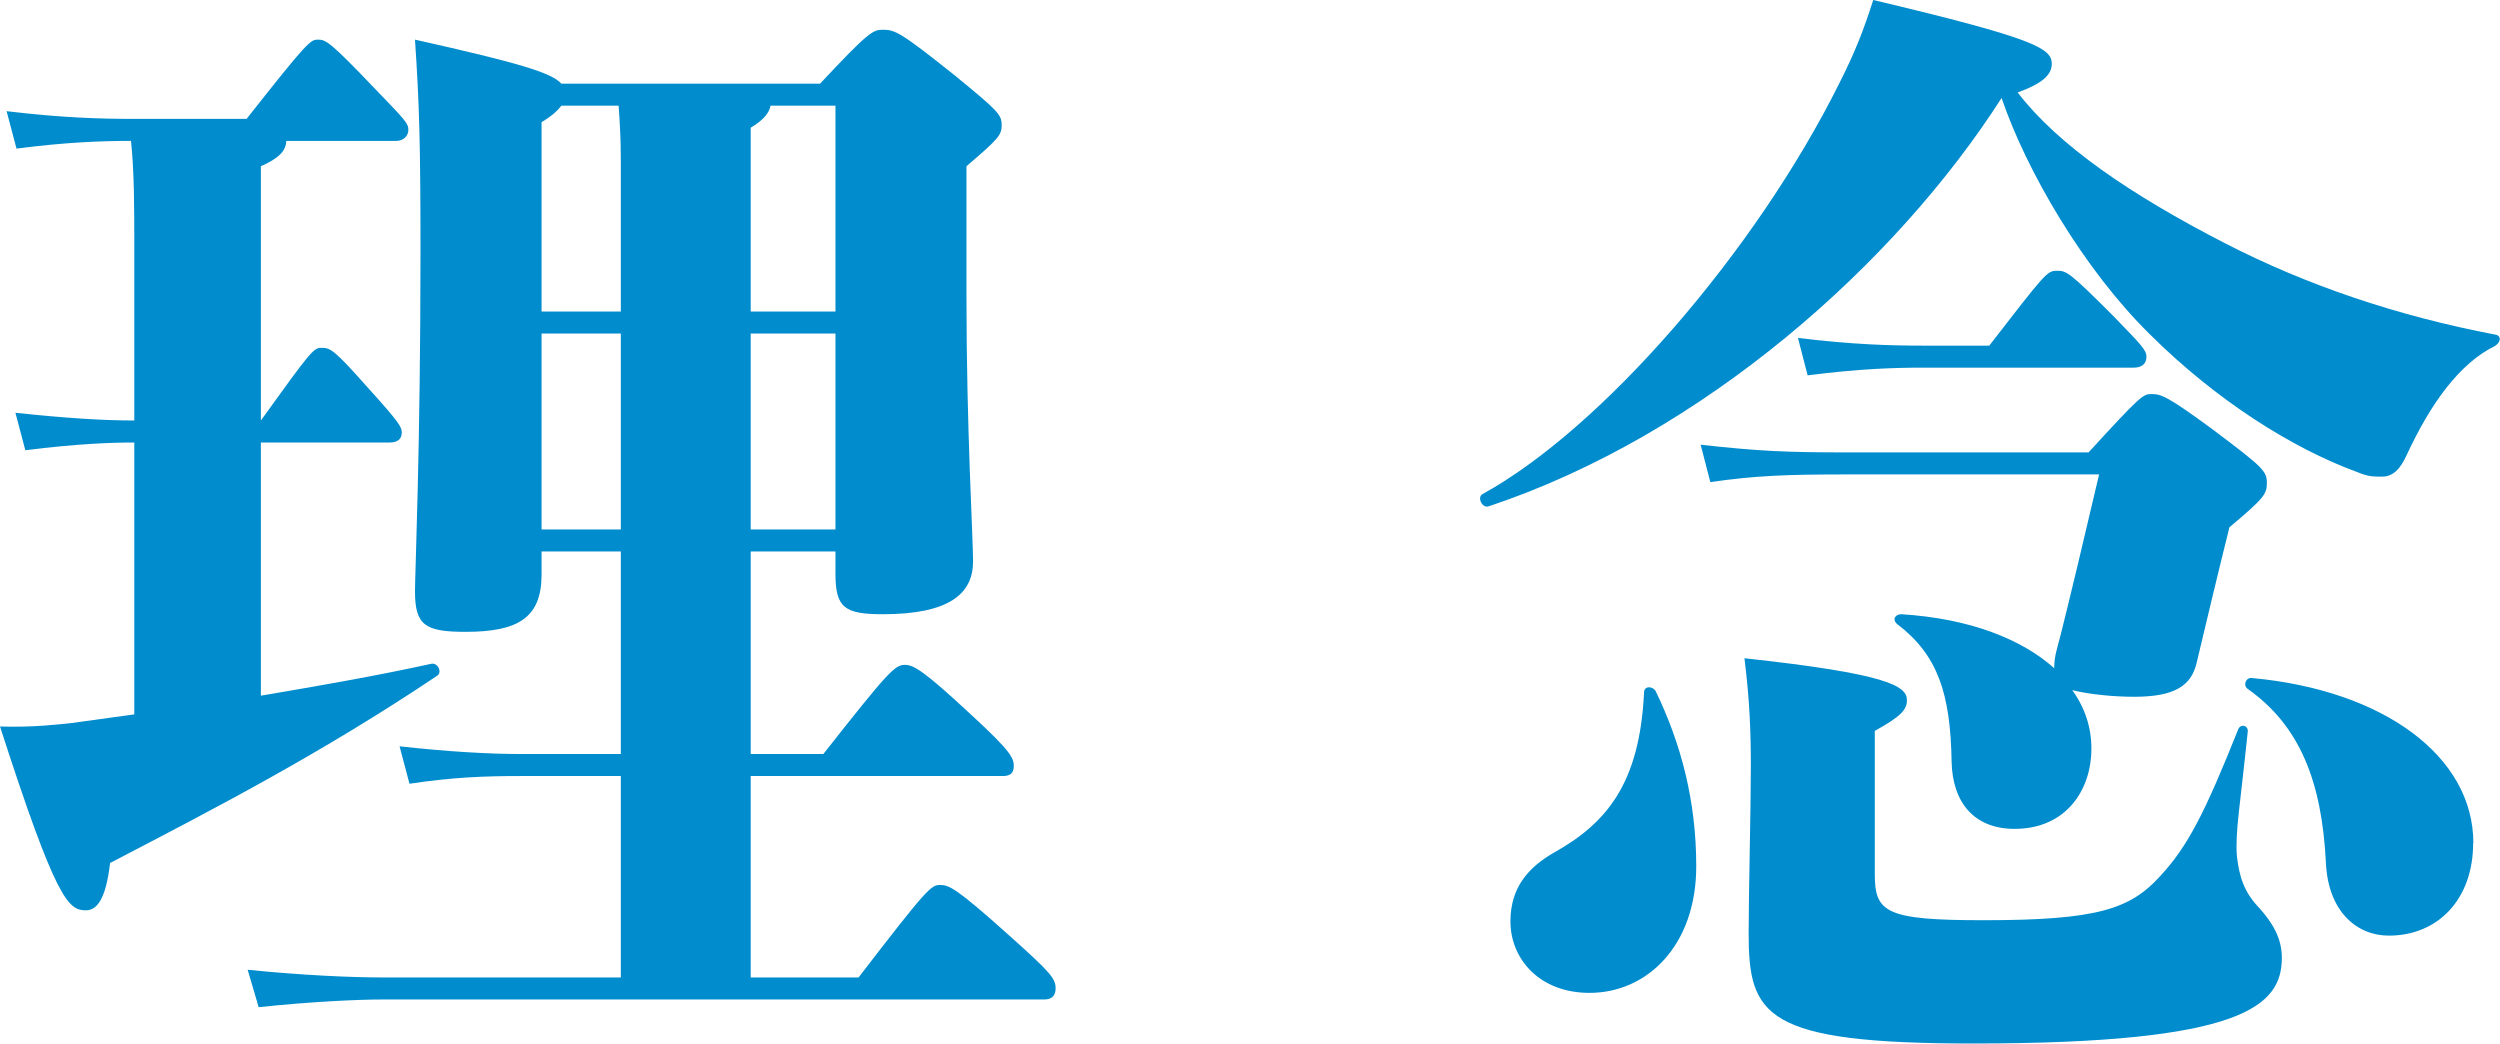 <?xml version="1.0" encoding="UTF-8"?> <svg xmlns="http://www.w3.org/2000/svg" id="_レイヤー_2" data-name="レイヤー 2" viewBox="0 0 113.56 47.4"><defs><style> .cls-1 { fill: #008ccd; stroke-width: 0px; } </style></defs><g id="_レイヤー_1-2" data-name="レイヤー 1"><g><path class="cls-1" d="M11.85,31.6c2.65-.45,5.25-.9,7.75-1.45.3-.05.5.4.25.55-5.3,3.55-10.05,6-14.85,8.5-.2,1.75-.65,2.15-1.1,2.15-.8,0-1.35-.45-3.9-8.35,1.5.05,2.7-.1,3.2-.15l2.9-.4v-12.35c-1,0-2.55.05-4.95.35l-.45-1.7c2.35.25,4,.35,5.4.35v-8.1c0-1.5,0-3.2-.15-4.6-1.25,0-2.9.05-5.2.35l-.45-1.7c2.5.3,4.25.35,5.8.35h5.1c2.8-3.55,2.9-3.6,3.25-3.6s.55.1,2.6,2.25c1.35,1.4,1.5,1.55,1.5,1.85,0,.25-.2.5-.55.5h-5c0,.45-.35.8-1.15,1.15v11.55c2.3-3.2,2.4-3.3,2.75-3.3.4,0,.55.05,2.1,1.8,1.45,1.6,1.55,1.8,1.55,2.05,0,.3-.2.45-.55.45h-5.85v11.5ZM39,44.4c3.15-4.1,3.3-4.2,3.7-4.2s.7.1,3.15,2.3c1.9,1.7,2.1,1.95,2.1,2.4,0,.3-.15.5-.5.5h-30.05c-1.15,0-3.3.1-5.65.35l-.5-1.7c2.45.25,4.7.35,6.15.35h10.8v-9.15h-4.55c-1.6,0-3.05.05-5.05.35l-.45-1.7c2.25.25,4.1.35,5.5.35h4.55v-9.2h-3.6v1.05c0,1.95-1.05,2.6-3.45,2.6-1.85,0-2.3-.3-2.3-1.85,0-.8.25-6.5.25-15.4,0-4.85-.05-6.7-.25-9.65,4.7,1.05,6.2,1.5,6.65,2h11.75c2.2-2.35,2.4-2.45,2.85-2.45.55,0,.8.1,3.3,2.1,1.95,1.6,2.1,1.75,2.1,2.25,0,.45-.2.65-1.6,1.85v5.9c0,6,.3,10.95.3,12.05,0,1.45-1.05,2.4-4.1,2.4-1.75,0-2.15-.3-2.15-1.85v-1h-3.85v9.2h3.3c2.95-3.75,3.25-4.05,3.7-4.05.4,0,.85.25,3.05,2.3,1.8,1.65,1.9,1.95,1.9,2.3s-.2.45-.5.45h-11.45v9.15h4.9ZM25.5,4.8c-.15.2-.4.45-.9.75v8.6h3.6v-6.85c0-1.05-.05-1.8-.1-2.5h-2.6ZM28.2,24.05v-8.9h-3.6v8.9h3.6ZM34.1,14.15h3.85V4.8h-2.95c-.05.3-.3.65-.9,1v8.35ZM37.95,24.05v-8.9h-3.85v8.9h3.85Z"></path><path class="cls-1" d="M113.36,15.7c-1.65.8-2.96,2.65-4.03,4.95-.29.65-.63,1-1.12,1-.44,0-.63,0-1.12-.2-3.01-1.1-6.45-3.3-9.42-6.25-3.01-2.95-5.63-7.45-6.75-10.75-4.8,7.5-13.54,15.3-23.3,18.55-.29.1-.53-.4-.29-.55,5.39-2.95,12.42-11,16.26-18.75.68-1.35,1.07-2.35,1.5-3.7,7.38,1.75,8.11,2.2,8.11,2.9,0,.5-.44.9-1.55,1.3,1.84,2.4,5.14,4.65,9.42,6.85,3.69,1.9,7.81,3.3,12.28,4.15.29.05.24.35,0,.5ZM75.21,31.4c1.16,2.4,1.84,5,1.84,7.95,0,3.6-2.23,5.75-4.85,5.75-2.28,0-3.59-1.55-3.59-3.25,0-1.55.83-2.45,1.94-3.1,2.43-1.35,3.93-3.15,4.13-7.3,0-.3.39-.3.53-.05ZM83.9,21.55c-2.67,0-4.17.05-6.21.35l-.44-1.7c2.67.3,3.98.35,6.65.35h10.97c2.38-2.6,2.48-2.65,2.86-2.65.44,0,.73.1,2.77,1.6,2.33,1.75,2.47,1.9,2.47,2.45,0,.5-.15.7-1.7,2-.49,1.95-1.07,4.4-1.5,6.2-.24.95-.92,1.5-2.82,1.5-.92,0-1.99-.1-2.82-.3.58.8.87,1.7.87,2.65,0,1.9-1.16,3.65-3.49,3.65-1.84,0-2.82-1.2-2.86-3.05-.05-3.1-.63-4.85-2.47-6.25-.24-.2-.1-.45.19-.45,3.15.2,5.48,1.15,6.94,2.45,0-.55.15-.95.29-1.5.44-1.75,1.07-4.4,1.75-7.3h-11.45ZM85.16,39.7c0,1.75.49,2.1,4.95,2.1,5.15,0,6.65-.5,8.01-2,1.26-1.35,2.04-2.9,3.54-6.65.1-.3.49-.2.44.1-.34,3.3-.58,4.6-.49,5.65.1.85.29,1.6,1.02,2.35.58.65,1.02,1.35,1.02,2.25,0,2.2-1.75,3.9-14.03,3.9-9.46,0-10.19-1.25-10.19-5,0-1.85.1-5.6.1-7.6,0-1.55-.05-2.95-.29-4.9,6.45.7,7.38,1.25,7.38,1.9,0,.45-.29.75-1.46,1.4v6.5ZM87.35,16.7c-1.31,0-2.91.05-5.24.35l-.44-1.7c2.47.3,4.17.35,5.68.35h3.01c2.52-3.25,2.62-3.4,3.06-3.4s.53,0,2.62,2.1c1.21,1.25,1.46,1.5,1.46,1.8,0,.35-.24.5-.58.5h-9.56ZM112.34,38.3c0,2.55-1.6,4.2-3.83,4.2-1.46,0-2.77-1.1-2.86-3.35-.19-3.7-1.21-6.2-3.54-7.85-.24-.15-.1-.55.19-.5,5.97.55,10.05,3.55,10.05,7.5Z"></path></g></g></svg> 